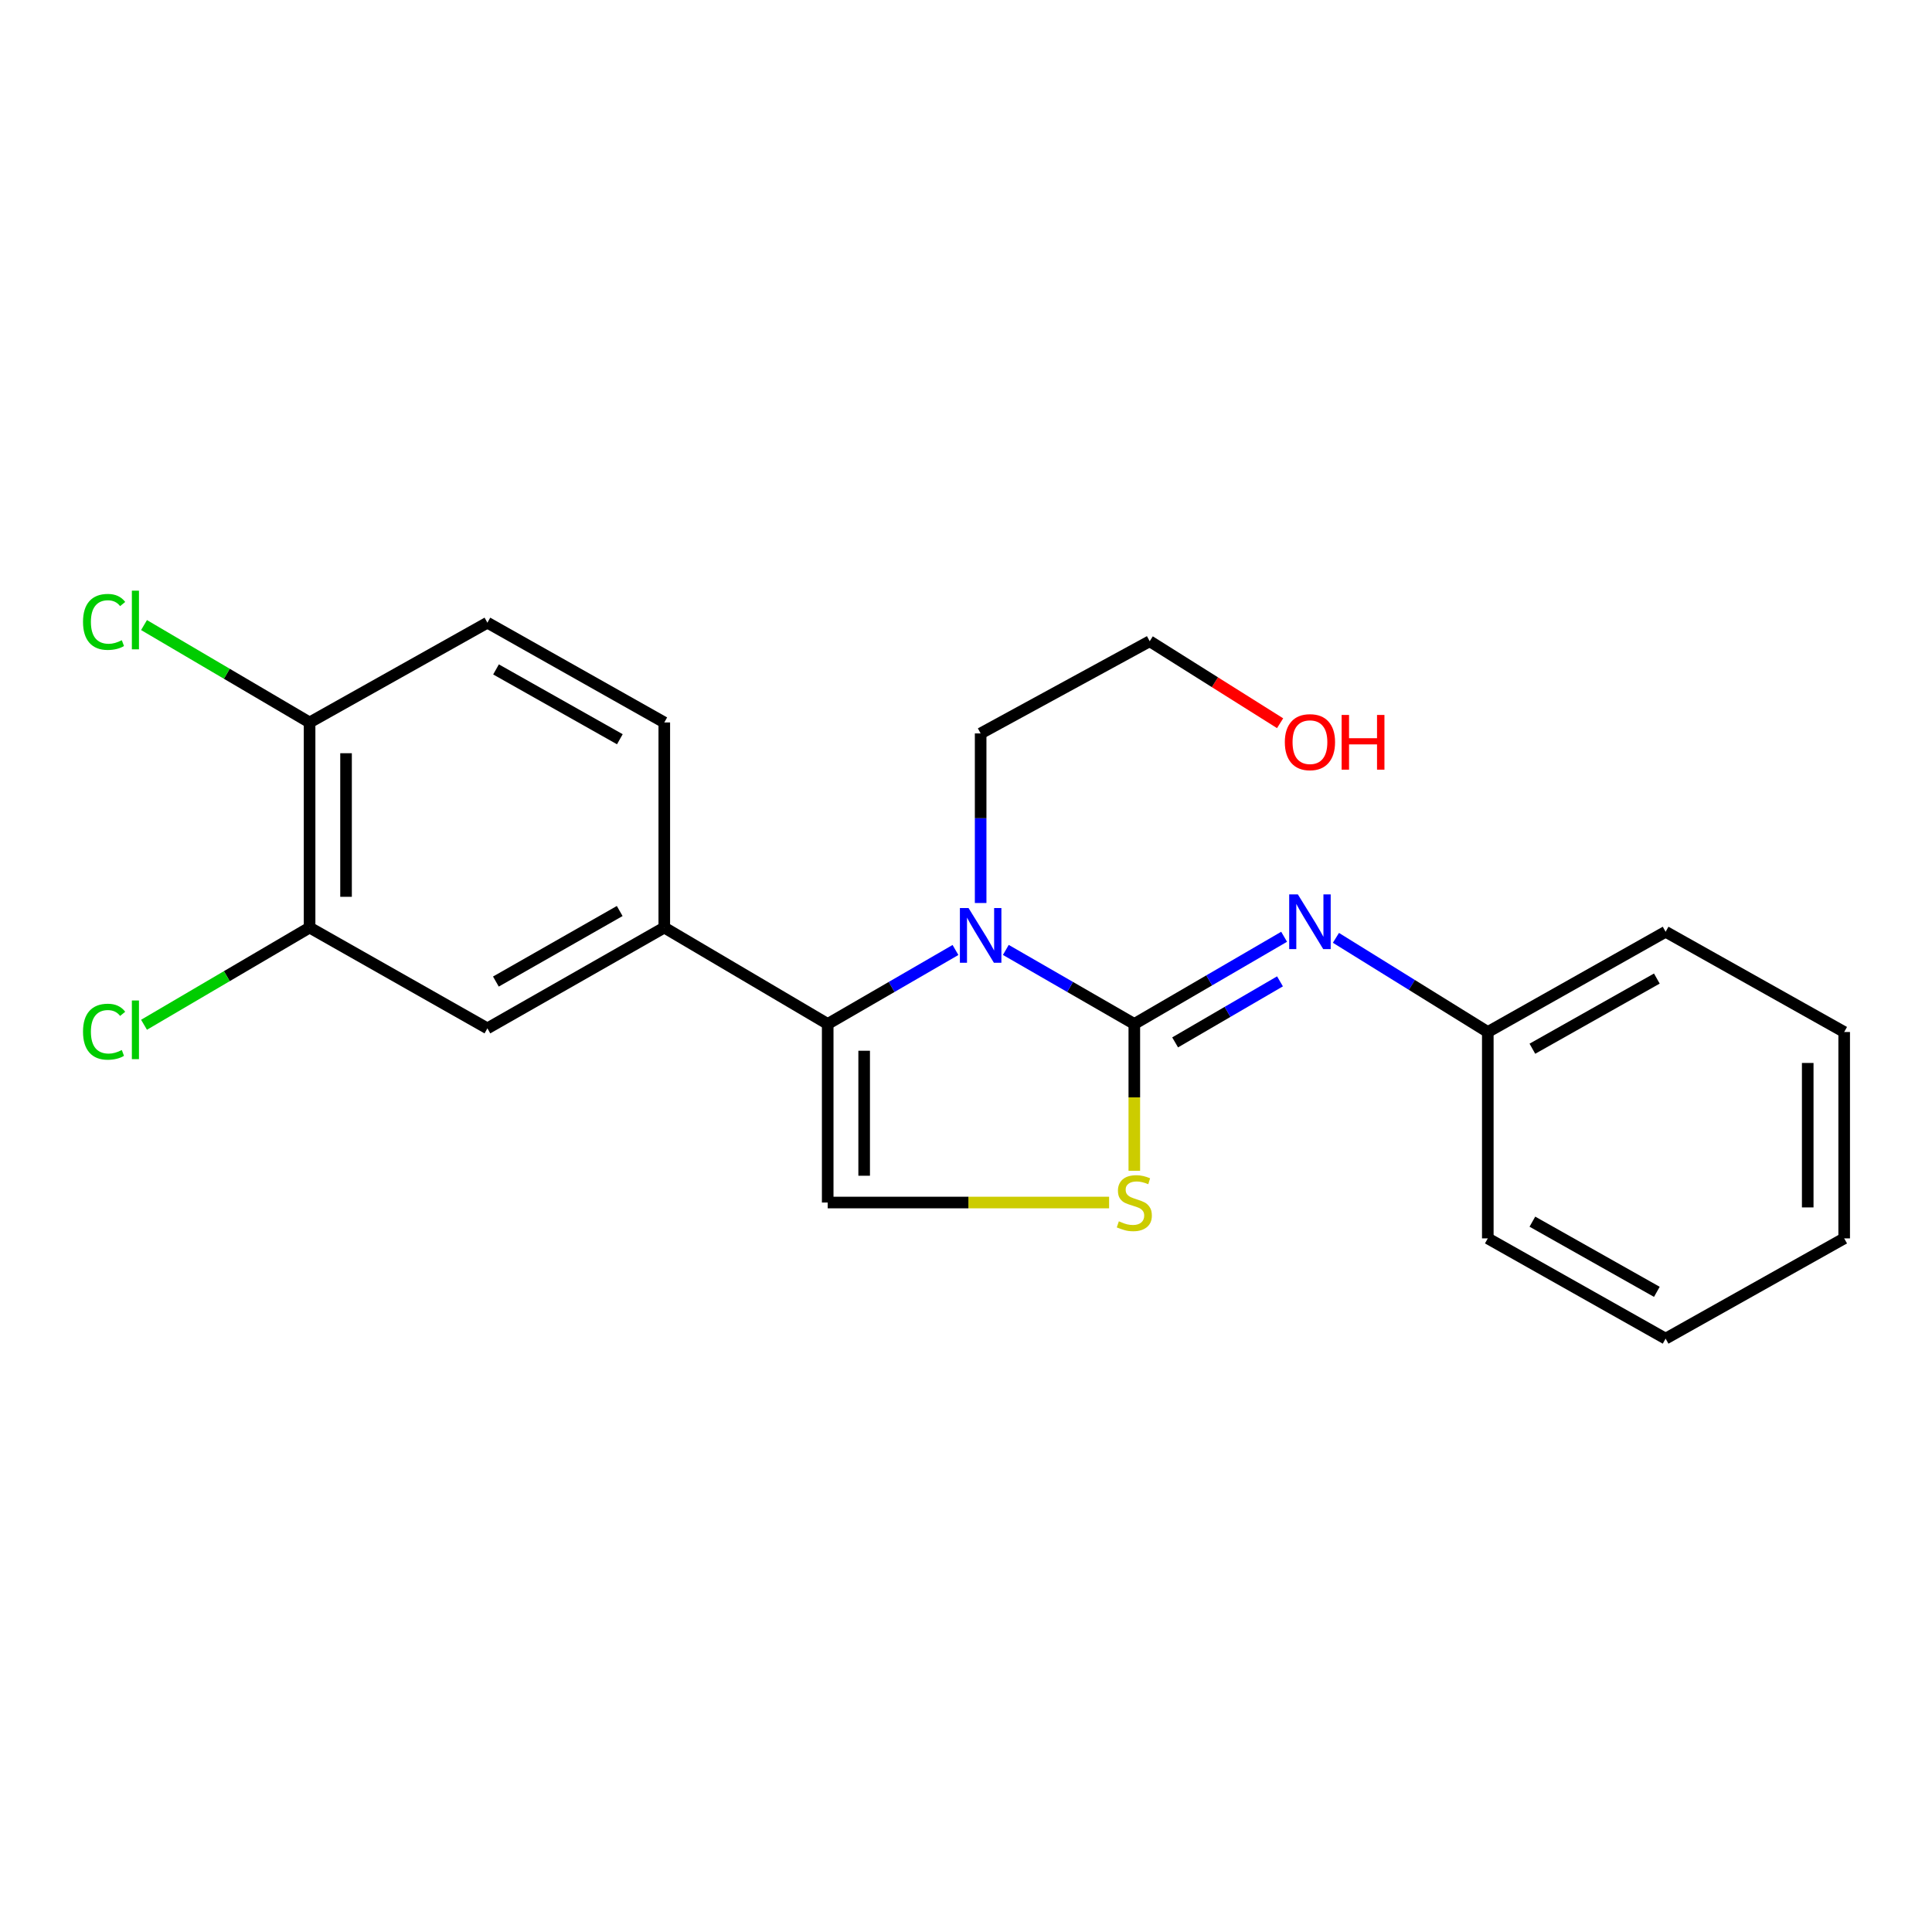 <?xml version='1.0' encoding='iso-8859-1'?>
<svg version='1.1' baseProfile='full'
              xmlns='http://www.w3.org/2000/svg'
                      xmlns:rdkit='http://www.rdkit.org/xml'
                      xmlns:xlink='http://www.w3.org/1999/xlink'
                  xml:space='preserve'
width='1000px' height='1000px' viewBox='0 0 1000 1000'>
<!-- END OF HEADER -->
<rect style='opacity:1.0;fill:#FFFFFF;stroke:none' width='1000' height='1000' x='0' y='0'> </rect>
<path class='bond-0' d='M 587.12,530.001 L 553.868,510.839' style='fill:none;fill-rule:evenodd;stroke:#000000;stroke-width:6px;stroke-linecap:butt;stroke-linejoin:miter;stroke-opacity:1' />
<path class='bond-0' d='M 553.868,510.839 L 520.615,491.678' style='fill:none;fill-rule:evenodd;stroke:#0000FF;stroke-width:6px;stroke-linecap:butt;stroke-linejoin:miter;stroke-opacity:1' />
<path class='bond-2' d='M 587.12,530.001 L 587.12,567.999' style='fill:none;fill-rule:evenodd;stroke:#000000;stroke-width:6px;stroke-linecap:butt;stroke-linejoin:miter;stroke-opacity:1' />
<path class='bond-2' d='M 587.12,567.999 L 587.12,605.996' style='fill:none;fill-rule:evenodd;stroke:#CCCC00;stroke-width:6px;stroke-linecap:butt;stroke-linejoin:miter;stroke-opacity:1' />
<path class='bond-4' d='M 587.12,530.001 L 625.888,507.436' style='fill:none;fill-rule:evenodd;stroke:#000000;stroke-width:6px;stroke-linecap:butt;stroke-linejoin:miter;stroke-opacity:1' />
<path class='bond-4' d='M 625.888,507.436 L 664.656,484.871' style='fill:none;fill-rule:evenodd;stroke:#0000FF;stroke-width:6px;stroke-linecap:butt;stroke-linejoin:miter;stroke-opacity:1' />
<path class='bond-4' d='M 608.243,539.541 L 635.381,523.746' style='fill:none;fill-rule:evenodd;stroke:#000000;stroke-width:6px;stroke-linecap:butt;stroke-linejoin:miter;stroke-opacity:1' />
<path class='bond-4' d='M 635.381,523.746 L 662.518,507.95' style='fill:none;fill-rule:evenodd;stroke:#0000FF;stroke-width:6px;stroke-linecap:butt;stroke-linejoin:miter;stroke-opacity:1' />
<path class='bond-1' d='M 494.553,491.709 L 461.485,510.855' style='fill:none;fill-rule:evenodd;stroke:#0000FF;stroke-width:6px;stroke-linecap:butt;stroke-linejoin:miter;stroke-opacity:1' />
<path class='bond-1' d='M 461.485,510.855 L 428.417,530.001' style='fill:none;fill-rule:evenodd;stroke:#000000;stroke-width:6px;stroke-linecap:butt;stroke-linejoin:miter;stroke-opacity:1' />
<path class='bond-12' d='M 507.58,467.393 L 507.58,423.507' style='fill:none;fill-rule:evenodd;stroke:#0000FF;stroke-width:6px;stroke-linecap:butt;stroke-linejoin:miter;stroke-opacity:1' />
<path class='bond-12' d='M 507.58,423.507 L 507.58,379.622' style='fill:none;fill-rule:evenodd;stroke:#000000;stroke-width:6px;stroke-linecap:butt;stroke-linejoin:miter;stroke-opacity:1' />
<path class='bond-5' d='M 428.417,530.001 L 343.834,480.109' style='fill:none;fill-rule:evenodd;stroke:#000000;stroke-width:6px;stroke-linecap:butt;stroke-linejoin:miter;stroke-opacity:1' />
<path class='bond-22' d='M 428.417,530.001 L 428.417,622.426' style='fill:none;fill-rule:evenodd;stroke:#000000;stroke-width:6px;stroke-linecap:butt;stroke-linejoin:miter;stroke-opacity:1' />
<path class='bond-22' d='M 447.288,543.865 L 447.288,608.563' style='fill:none;fill-rule:evenodd;stroke:#000000;stroke-width:6px;stroke-linecap:butt;stroke-linejoin:miter;stroke-opacity:1' />
<path class='bond-3' d='M 574.073,622.426 L 501.245,622.426' style='fill:none;fill-rule:evenodd;stroke:#CCCC00;stroke-width:6px;stroke-linecap:butt;stroke-linejoin:miter;stroke-opacity:1' />
<path class='bond-3' d='M 501.245,622.426 L 428.417,622.426' style='fill:none;fill-rule:evenodd;stroke:#000000;stroke-width:6px;stroke-linecap:butt;stroke-linejoin:miter;stroke-opacity:1' />
<path class='bond-11' d='M 691.473,485.427 L 730.778,509.795' style='fill:none;fill-rule:evenodd;stroke:#0000FF;stroke-width:6px;stroke-linecap:butt;stroke-linejoin:miter;stroke-opacity:1' />
<path class='bond-11' d='M 730.778,509.795 L 770.083,534.163' style='fill:none;fill-rule:evenodd;stroke:#000000;stroke-width:6px;stroke-linecap:butt;stroke-linejoin:miter;stroke-opacity:1' />
<path class='bond-6' d='M 343.834,480.109 L 252.279,532.276' style='fill:none;fill-rule:evenodd;stroke:#000000;stroke-width:6px;stroke-linecap:butt;stroke-linejoin:miter;stroke-opacity:1' />
<path class='bond-6' d='M 320.758,471.538 L 256.67,508.055' style='fill:none;fill-rule:evenodd;stroke:#000000;stroke-width:6px;stroke-linecap:butt;stroke-linejoin:miter;stroke-opacity:1' />
<path class='bond-9' d='M 343.834,480.109 L 343.834,373.94' style='fill:none;fill-rule:evenodd;stroke:#000000;stroke-width:6px;stroke-linecap:butt;stroke-linejoin:miter;stroke-opacity:1' />
<path class='bond-7' d='M 252.279,532.276 L 160.242,480.109' style='fill:none;fill-rule:evenodd;stroke:#000000;stroke-width:6px;stroke-linecap:butt;stroke-linejoin:miter;stroke-opacity:1' />
<path class='bond-13' d='M 160.242,480.109 L 117.393,505.263' style='fill:none;fill-rule:evenodd;stroke:#000000;stroke-width:6px;stroke-linecap:butt;stroke-linejoin:miter;stroke-opacity:1' />
<path class='bond-13' d='M 117.393,505.263 L 74.545,530.417' style='fill:none;fill-rule:evenodd;stroke:#00CC00;stroke-width:6px;stroke-linecap:butt;stroke-linejoin:miter;stroke-opacity:1' />
<path class='bond-24' d='M 160.242,480.109 L 160.242,373.94' style='fill:none;fill-rule:evenodd;stroke:#000000;stroke-width:6px;stroke-linecap:butt;stroke-linejoin:miter;stroke-opacity:1' />
<path class='bond-24' d='M 179.112,464.184 L 179.112,389.865' style='fill:none;fill-rule:evenodd;stroke:#000000;stroke-width:6px;stroke-linecap:butt;stroke-linejoin:miter;stroke-opacity:1' />
<path class='bond-8' d='M 160.242,373.94 L 252.279,322.307' style='fill:none;fill-rule:evenodd;stroke:#000000;stroke-width:6px;stroke-linecap:butt;stroke-linejoin:miter;stroke-opacity:1' />
<path class='bond-14' d='M 160.242,373.94 L 117.394,348.736' style='fill:none;fill-rule:evenodd;stroke:#000000;stroke-width:6px;stroke-linecap:butt;stroke-linejoin:miter;stroke-opacity:1' />
<path class='bond-14' d='M 117.394,348.736 L 74.546,323.533' style='fill:none;fill-rule:evenodd;stroke:#00CC00;stroke-width:6px;stroke-linecap:butt;stroke-linejoin:miter;stroke-opacity:1' />
<path class='bond-10' d='M 343.834,373.94 L 252.279,322.307' style='fill:none;fill-rule:evenodd;stroke:#000000;stroke-width:6px;stroke-linecap:butt;stroke-linejoin:miter;stroke-opacity:1' />
<path class='bond-10' d='M 320.831,382.632 L 256.742,346.489' style='fill:none;fill-rule:evenodd;stroke:#000000;stroke-width:6px;stroke-linecap:butt;stroke-linejoin:miter;stroke-opacity:1' />
<path class='bond-17' d='M 770.083,534.163 L 862.12,482.279' style='fill:none;fill-rule:evenodd;stroke:#000000;stroke-width:6px;stroke-linecap:butt;stroke-linejoin:miter;stroke-opacity:1' />
<path class='bond-17' d='M 793.156,542.819 L 857.582,506.5' style='fill:none;fill-rule:evenodd;stroke:#000000;stroke-width:6px;stroke-linecap:butt;stroke-linejoin:miter;stroke-opacity:1' />
<path class='bond-18' d='M 770.083,534.163 L 770.083,640.983' style='fill:none;fill-rule:evenodd;stroke:#000000;stroke-width:6px;stroke-linecap:butt;stroke-linejoin:miter;stroke-opacity:1' />
<path class='bond-16' d='M 507.58,379.622 L 595.088,331.9' style='fill:none;fill-rule:evenodd;stroke:#000000;stroke-width:6px;stroke-linecap:butt;stroke-linejoin:miter;stroke-opacity:1' />
<path class='bond-15' d='M 662.576,374.341 L 628.832,353.12' style='fill:none;fill-rule:evenodd;stroke:#FF0000;stroke-width:6px;stroke-linecap:butt;stroke-linejoin:miter;stroke-opacity:1' />
<path class='bond-15' d='M 628.832,353.12 L 595.088,331.9' style='fill:none;fill-rule:evenodd;stroke:#000000;stroke-width:6px;stroke-linecap:butt;stroke-linejoin:miter;stroke-opacity:1' />
<path class='bond-19' d='M 862.12,482.279 L 954.545,534.163' style='fill:none;fill-rule:evenodd;stroke:#000000;stroke-width:6px;stroke-linecap:butt;stroke-linejoin:miter;stroke-opacity:1' />
<path class='bond-20' d='M 770.083,640.983 L 862.12,692.877' style='fill:none;fill-rule:evenodd;stroke:#000000;stroke-width:6px;stroke-linecap:butt;stroke-linejoin:miter;stroke-opacity:1' />
<path class='bond-20' d='M 793.157,632.329 L 857.583,668.655' style='fill:none;fill-rule:evenodd;stroke:#000000;stroke-width:6px;stroke-linecap:butt;stroke-linejoin:miter;stroke-opacity:1' />
<path class='bond-23' d='M 954.545,534.163 L 954.545,640.983' style='fill:none;fill-rule:evenodd;stroke:#000000;stroke-width:6px;stroke-linecap:butt;stroke-linejoin:miter;stroke-opacity:1' />
<path class='bond-23' d='M 935.675,550.186 L 935.675,624.96' style='fill:none;fill-rule:evenodd;stroke:#000000;stroke-width:6px;stroke-linecap:butt;stroke-linejoin:miter;stroke-opacity:1' />
<path class='bond-21' d='M 862.12,692.877 L 954.545,640.983' style='fill:none;fill-rule:evenodd;stroke:#000000;stroke-width:6px;stroke-linecap:butt;stroke-linejoin:miter;stroke-opacity:1' />
<path  class='atom-1' d='M 501.32 470.006
L 510.6 485.006
Q 511.52 486.486, 513 489.166
Q 514.48 491.846, 514.56 492.006
L 514.56 470.006
L 518.32 470.006
L 518.32 498.326
L 514.44 498.326
L 504.48 481.926
Q 503.32 480.006, 502.08 477.806
Q 500.88 475.606, 500.52 474.926
L 500.52 498.326
L 496.84 498.326
L 496.84 470.006
L 501.32 470.006
' fill='#0000FF'/>
<path  class='atom-3' d='M 579.12 632.146
Q 579.44 632.266, 580.76 632.826
Q 582.08 633.386, 583.52 633.746
Q 585 634.066, 586.44 634.066
Q 589.12 634.066, 590.68 632.786
Q 592.24 631.466, 592.24 629.186
Q 592.24 627.626, 591.44 626.666
Q 590.68 625.706, 589.48 625.186
Q 588.28 624.666, 586.28 624.066
Q 583.76 623.306, 582.24 622.586
Q 580.76 621.866, 579.68 620.346
Q 578.64 618.826, 578.64 616.266
Q 578.64 612.706, 581.04 610.506
Q 583.48 608.306, 588.28 608.306
Q 591.56 608.306, 595.28 609.866
L 594.36 612.946
Q 590.96 611.546, 588.4 611.546
Q 585.64 611.546, 584.12 612.706
Q 582.6 613.826, 582.64 615.786
Q 582.64 617.306, 583.4 618.226
Q 584.2 619.146, 585.32 619.666
Q 586.48 620.186, 588.4 620.786
Q 590.96 621.586, 592.48 622.386
Q 594 623.186, 595.08 624.826
Q 596.2 626.426, 596.2 629.186
Q 596.2 633.106, 593.56 635.226
Q 590.96 637.306, 586.6 637.306
Q 584.08 637.306, 582.16 636.746
Q 580.28 636.226, 578.04 635.306
L 579.12 632.146
' fill='#CCCC00'/>
<path  class='atom-5' d='M 671.765 462.93
L 681.045 477.93
Q 681.965 479.41, 683.445 482.09
Q 684.925 484.77, 685.005 484.93
L 685.005 462.93
L 688.765 462.93
L 688.765 491.25
L 684.885 491.25
L 674.925 474.85
Q 673.765 472.93, 672.525 470.73
Q 671.325 468.53, 670.965 467.85
L 670.965 491.25
L 667.285 491.25
L 667.285 462.93
L 671.765 462.93
' fill='#0000FF'/>
<path  class='atom-14' d='M 42.971 534.011
Q 42.971 526.971, 46.251 523.291
Q 49.571 519.571, 55.851 519.571
Q 61.691 519.571, 64.811 523.691
L 62.171 525.851
Q 59.891 522.851, 55.851 522.851
Q 51.571 522.851, 49.291 525.731
Q 47.051 528.571, 47.051 534.011
Q 47.051 539.611, 49.371 542.491
Q 51.731 545.371, 56.291 545.371
Q 59.411 545.371, 63.051 543.491
L 64.171 546.491
Q 62.691 547.451, 60.451 548.011
Q 58.211 548.571, 55.731 548.571
Q 49.571 548.571, 46.251 544.811
Q 42.971 541.051, 42.971 534.011
' fill='#00CC00'/>
<path  class='atom-14' d='M 68.251 517.851
L 71.931 517.851
L 71.931 548.211
L 68.251 548.211
L 68.251 517.851
' fill='#00CC00'/>
<path  class='atom-15' d='M 42.971 321.893
Q 42.971 314.853, 46.251 311.173
Q 49.571 307.453, 55.851 307.453
Q 61.691 307.453, 64.811 311.573
L 62.171 313.733
Q 59.891 310.733, 55.851 310.733
Q 51.571 310.733, 49.291 313.613
Q 47.051 316.453, 47.051 321.893
Q 47.051 327.493, 49.371 330.373
Q 51.731 333.253, 56.291 333.253
Q 59.411 333.253, 63.051 331.373
L 64.171 334.373
Q 62.691 335.333, 60.451 335.893
Q 58.211 336.453, 55.731 336.453
Q 49.571 336.453, 46.251 332.693
Q 42.971 328.933, 42.971 321.893
' fill='#00CC00'/>
<path  class='atom-15' d='M 68.251 305.733
L 71.931 305.733
L 71.931 336.093
L 68.251 336.093
L 68.251 305.733
' fill='#00CC00'/>
<path  class='atom-16' d='M 665.025 384.137
Q 665.025 377.337, 668.385 373.537
Q 671.745 369.737, 678.025 369.737
Q 684.305 369.737, 687.665 373.537
Q 691.025 377.337, 691.025 384.137
Q 691.025 391.017, 687.625 394.937
Q 684.225 398.817, 678.025 398.817
Q 671.785 398.817, 668.385 394.937
Q 665.025 391.057, 665.025 384.137
M 678.025 395.617
Q 682.345 395.617, 684.665 392.737
Q 687.025 389.817, 687.025 384.137
Q 687.025 378.577, 684.665 375.777
Q 682.345 372.937, 678.025 372.937
Q 673.705 372.937, 671.345 375.737
Q 669.025 378.537, 669.025 384.137
Q 669.025 389.857, 671.345 392.737
Q 673.705 395.617, 678.025 395.617
' fill='#FF0000'/>
<path  class='atom-16' d='M 694.425 370.057
L 698.265 370.057
L 698.265 382.097
L 712.745 382.097
L 712.745 370.057
L 716.585 370.057
L 716.585 398.377
L 712.745 398.377
L 712.745 385.297
L 698.265 385.297
L 698.265 398.377
L 694.425 398.377
L 694.425 370.057
' fill='#FF0000'/>
</svg>
